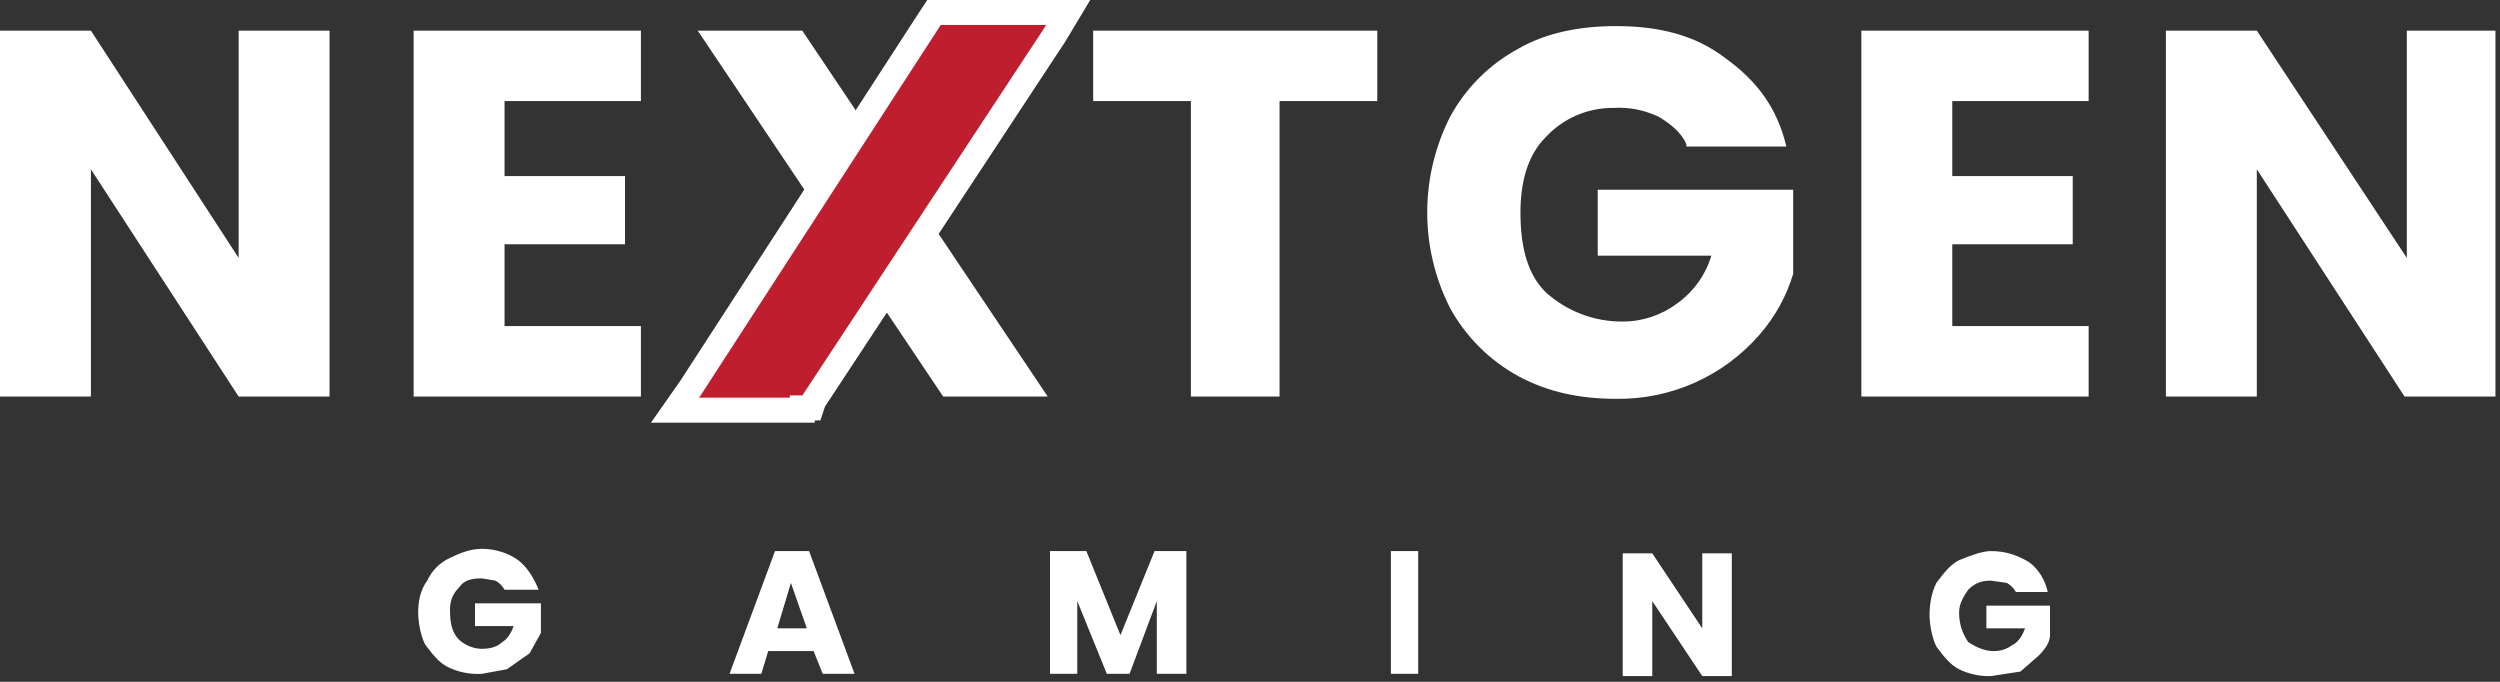 <svg width="110" height="30" viewBox="0 0 110 30" fill="none" xmlns="http://www.w3.org/2000/svg">
<rect x="0" y="0" width="110" height="30" fill="#333333" stroke="none"/>
<path d="M22.2 25.948C22.108 25.779 21.969 25.64 21.8 25.548L21.2 25.448C20.7 25.448 20.4 25.548 20.2 25.848C19.9 26.148 19.8 26.448 19.8 26.848C19.8 27.448 19.9 27.848 20.2 28.148C20.4 28.348 20.8 28.548 21.2 28.548C21.6 28.548 21.9 28.448 22.1 28.248C22.3 28.148 22.5 27.848 22.6 27.548H20.9V26.548H23.8V27.848L23.3 28.748L22.3 29.448L21.2 29.648C20.683 29.68 20.166 29.576 19.7 29.348C19.3 29.148 19 28.748 18.7 28.348C18.5 27.948 18.4 27.348 18.4 26.948C18.4 26.448 18.5 25.948 18.8 25.548C19 25.105 19.356 24.749 19.8 24.548C20.2 24.348 20.7 24.148 21.2 24.148C21.8 24.148 22.4 24.348 22.8 24.648C23.2 24.948 23.5 25.448 23.7 25.948H22.2ZM35.8 28.648H33.8L33.5 29.648H32.1L34.1 24.248H35.6L37.6 29.648H36.2L35.8 28.648ZM35.5 27.648L34.8 25.648L34.2 27.648H35.5ZM52.2 24.248V29.648H50.9V26.448L49.7 29.648H48.7L47.4 26.448V29.648H46.2V24.248H47.8L49.3 27.948L50.8 24.248H52.3H52.2ZM62.4 24.248V29.648H61.2V24.248H62.5H62.4ZM76.2 29.748H74.9L72.7 26.448V29.748H71.4V24.348H72.7L74.9 27.648V24.348H76.2V29.748ZM88.7 26.048C88.608 25.879 88.469 25.741 88.3 25.648L87.6 25.548C87.2 25.548 86.9 25.648 86.6 25.948C86.4 26.248 86.2 26.548 86.2 26.948C86.2 27.548 86.4 27.948 86.6 28.248C86.9 28.448 87.3 28.648 87.7 28.648C88.1 28.648 88.3 28.548 88.6 28.348C88.8 28.248 89 27.948 89.1 27.648H87.4V26.648H90.2V27.948C90.2 28.248 90 28.548 89.7 28.848L88.9 29.548L87.6 29.748C87.116 29.763 86.636 29.66 86.2 29.448C85.8 29.248 85.5 28.848 85.2 28.448C85 28.048 84.9 27.448 84.9 27.048C84.9 26.548 85 26.048 85.2 25.648C85.5 25.248 85.8 24.848 86.2 24.648C86.7 24.448 87.2 24.248 87.6 24.248C88.3 24.248 88.8 24.448 89.3 24.748C89.7 25.048 90 25.548 90.1 26.048H88.7ZM14.5 17.448H10.5L4 7.448V17.448H0V1.348H4L10.5 11.348V1.348H14.5V17.448ZM22.2 4.448V7.748H27.5V10.748H22.2V14.348H28.2V17.448H18.2V1.348H28.2V4.448H22.2ZM41.5 17.448L30.7 1.348H35.3L46.1 17.448H41.5ZM60.6 1.348V4.448H56.3V17.448H52.4V4.448H48.1V1.348H60.6ZM74.2 6.348C74 5.848 73.5 5.448 73 5.148C72.379 4.845 71.69 4.707 71 4.748C70.437 4.742 69.878 4.854 69.361 5.078C68.844 5.302 68.38 5.633 68 6.048C67.2 6.848 66.9 8.048 66.9 9.348C66.9 10.848 67.2 12.048 68 12.848C68.93 13.694 70.144 14.158 71.4 14.148C72.266 14.148 73.108 13.868 73.8 13.348C74.518 12.833 75.046 12.095 75.3 11.248H70.3V8.348H78.9V12.048C78.6 13.048 78.1 13.948 77.4 14.748C76.616 15.645 75.647 16.359 74.559 16.843C73.471 17.326 72.29 17.567 71.1 17.548C69.5 17.548 68.1 17.248 66.8 16.548C65.535 15.854 64.495 14.813 63.8 13.548C63.141 12.246 62.798 10.808 62.798 9.348C62.798 7.889 63.141 6.45 63.8 5.148C64.486 3.877 65.529 2.834 66.8 2.148C68 1.448 69.5 1.148 71.1 1.148C73 1.148 74.6 1.548 75.9 2.548C77.3 3.548 78.2 4.748 78.6 6.448H74.2V6.348ZM85.9 4.448V7.748H91.2V10.748H85.9V14.348H91.9V17.448H81.9V1.348H91.9V4.448H85.9ZM109.8 17.448H105.8L99.3 7.448V17.448H95.3V1.348H99.3L105.9 11.348V1.348H109.8V17.448Z" fill="white"/>
<path d="M35.3 17.947H35.7L35.8 17.647L46.4 1.547L47 0.547H41.1L40.9 0.847L30.4 17.047L29.7 18.047H35.3V17.947Z" fill="#BF1E2E" stroke="white" stroke-width="1.1"/>
</svg>
